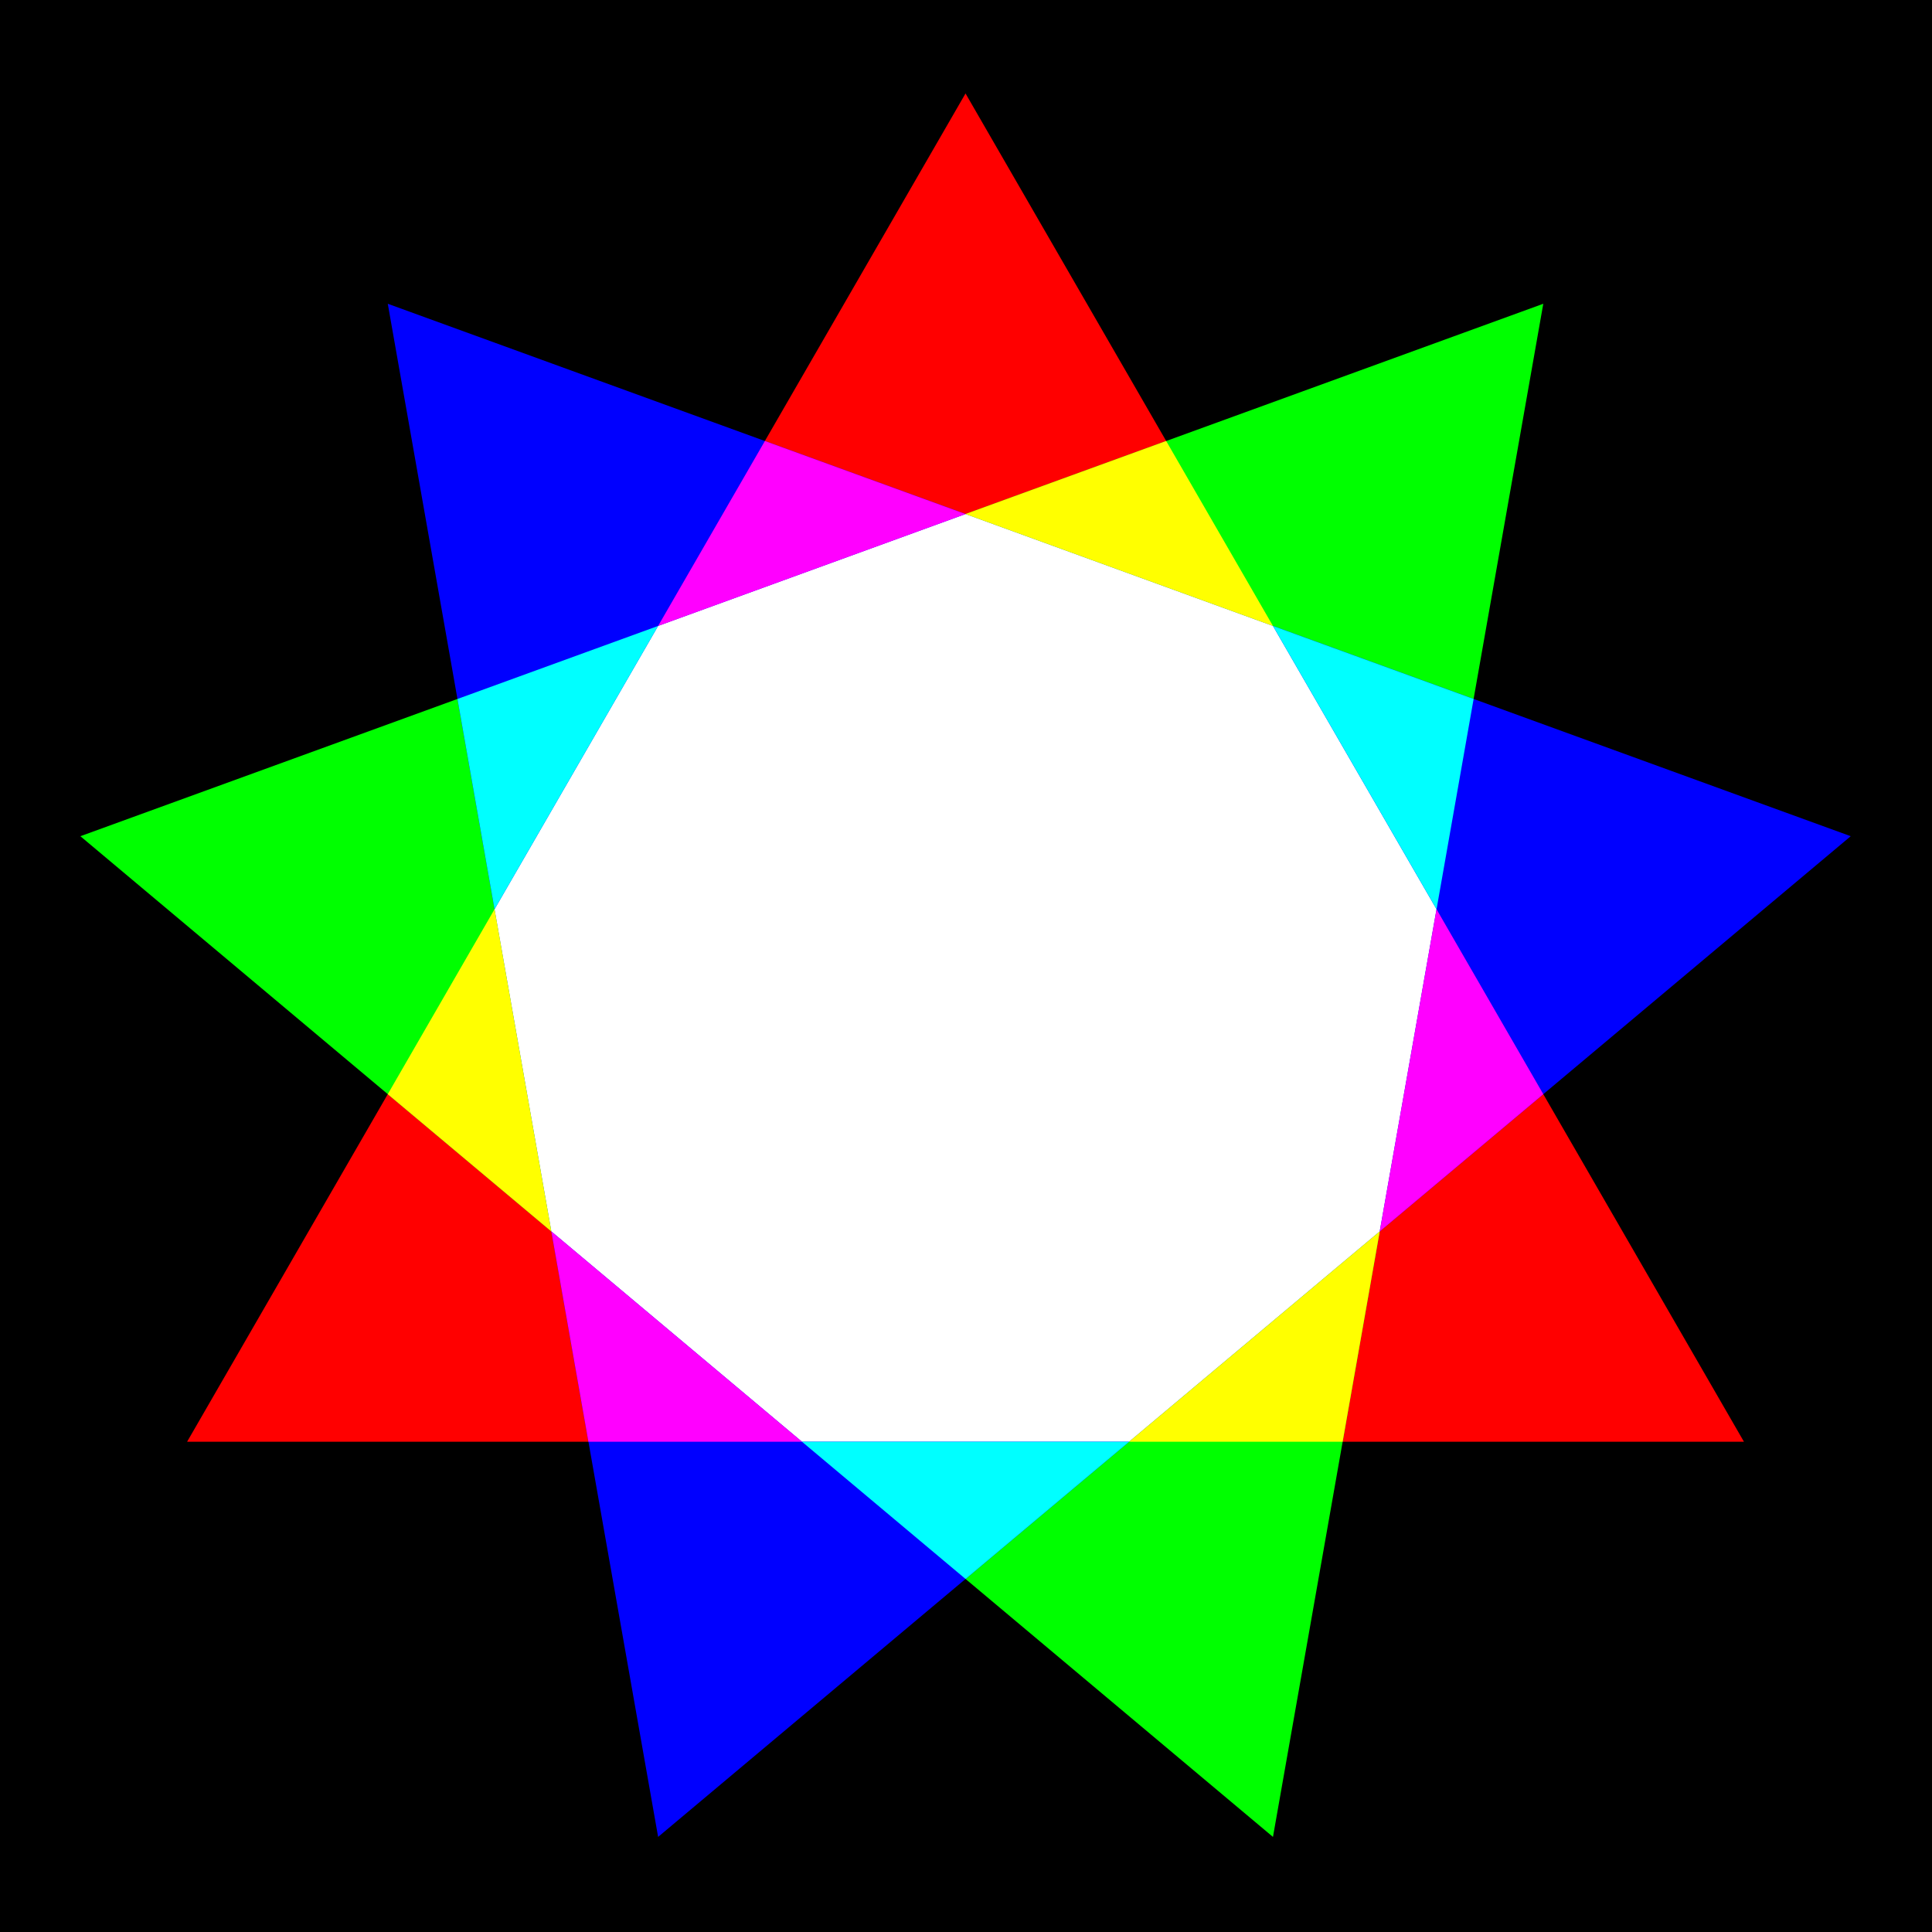 <?xml version="1.0" encoding="UTF-8" standalone="no"?>
<!-- Created with Inkscape (http://www.inkscape.org/) -->
<svg xmlns:rdf="http://www.w3.org/1999/02/22-rdf-syntax-ns#" xmlns="http://www.w3.org/2000/svg" xmlns:cc="http://web.resource.org/cc/" xmlns:dc="http://purl.org/dc/elements/1.1/" xmlns:svg="http://www.w3.org/2000/svg" xmlns:inkscape="http://www.inkscape.org/namespaces/inkscape" xmlns:sodipodi="http://sodipodi.sourceforge.net/DTD/sodipodi-0.dtd" xmlns:ns1="http://sozi.baierouge.fr" xmlns:xlink="http://www.w3.org/1999/xlink" id="svg2" viewBox="0 0 720 720" version="1.1" inkscape:version="0.91 r13725">
  <g id="layer1" transform="translate(0 -332.36)">
    <rect id="rect3276" style="fill:#000000" height="720" width="720" y="332.36" x="0"/>
    <g id="g3261" transform="matrix(1.292 0 0 1.292 -109.12 -182.8)">
      <path id="path3222" style="fill:#ff0000" d="m362.96 93.329 224.53 388.9-449.06 2e-13 224.53-388.9z" transform="translate(0 332.36)"/>
      <path id="path3224" style="fill:#00ff00" d="m529.61 153.99-77.97 442.23-344-288.65 421.97-153.58z" transform="translate(0 332.36)"/>
      <path id="path3226" style="fill:#0000ff" d="m618.29 307.57-344 288.65-77.98-442.23 421.98 153.58z" transform="translate(0 332.36)"/>
      <path id="path3228" style="fill:#ffffff" d="m362.96 214.64 88.673 32.274 47.182 81.722-16.386 92.931-72.287 60.656h-94.364l-72.287-60.656-16.386-92.931 47.182-81.722 88.673-32.274z" transform="translate(0 332.36)"/>
      <path id="path3230" style="fill:#ffff00" d="m362.96 214.64 57.877-21.066 30.796 53.34-88.673-32.274z" transform="translate(0 332.36)"/>
      <path id="path3232" style="fill:#ff00ff" d="m274.29 579.28 30.796-53.34 57.877 21.066-88.673 32.274z"/>
      <path id="path3234" style="fill:#00ffff" d="m227.11 661-10.695-60.656 57.877-21.066-47.182 81.722z"/>
      <path id="path3236" style="fill:#ffff00" d="m243.49 753.93-47.182-39.59 30.796-53.34 16.386 92.931z"/>
      <path id="path3238" style="fill:#ff00ff" d="m315.78 814.59-61.592 1e-13 -10.695-60.656 72.287 60.656z"/>
      <path id="path3240" style="fill:#00ffff" d="m410.15 814.59-47.182 39.59-47.182-39.59 94.364-1e-13z"/>
      <path id="path3242" style="fill:#ffff00" d="m482.43 753.93-10.695 60.656h-61.592l72.287-60.656z"/>
      <path id="path3244" style="fill:#ff00ff" d="m498.82 661 30.796 53.34-47.182 39.59 16.386-92.931z"/>
      <path id="path3246" style="fill:#00ffff" d="m451.64 579.28 57.877 21.066-10.695 60.656-47.182-81.722z"/>
    </g>
  </g>
</svg>
